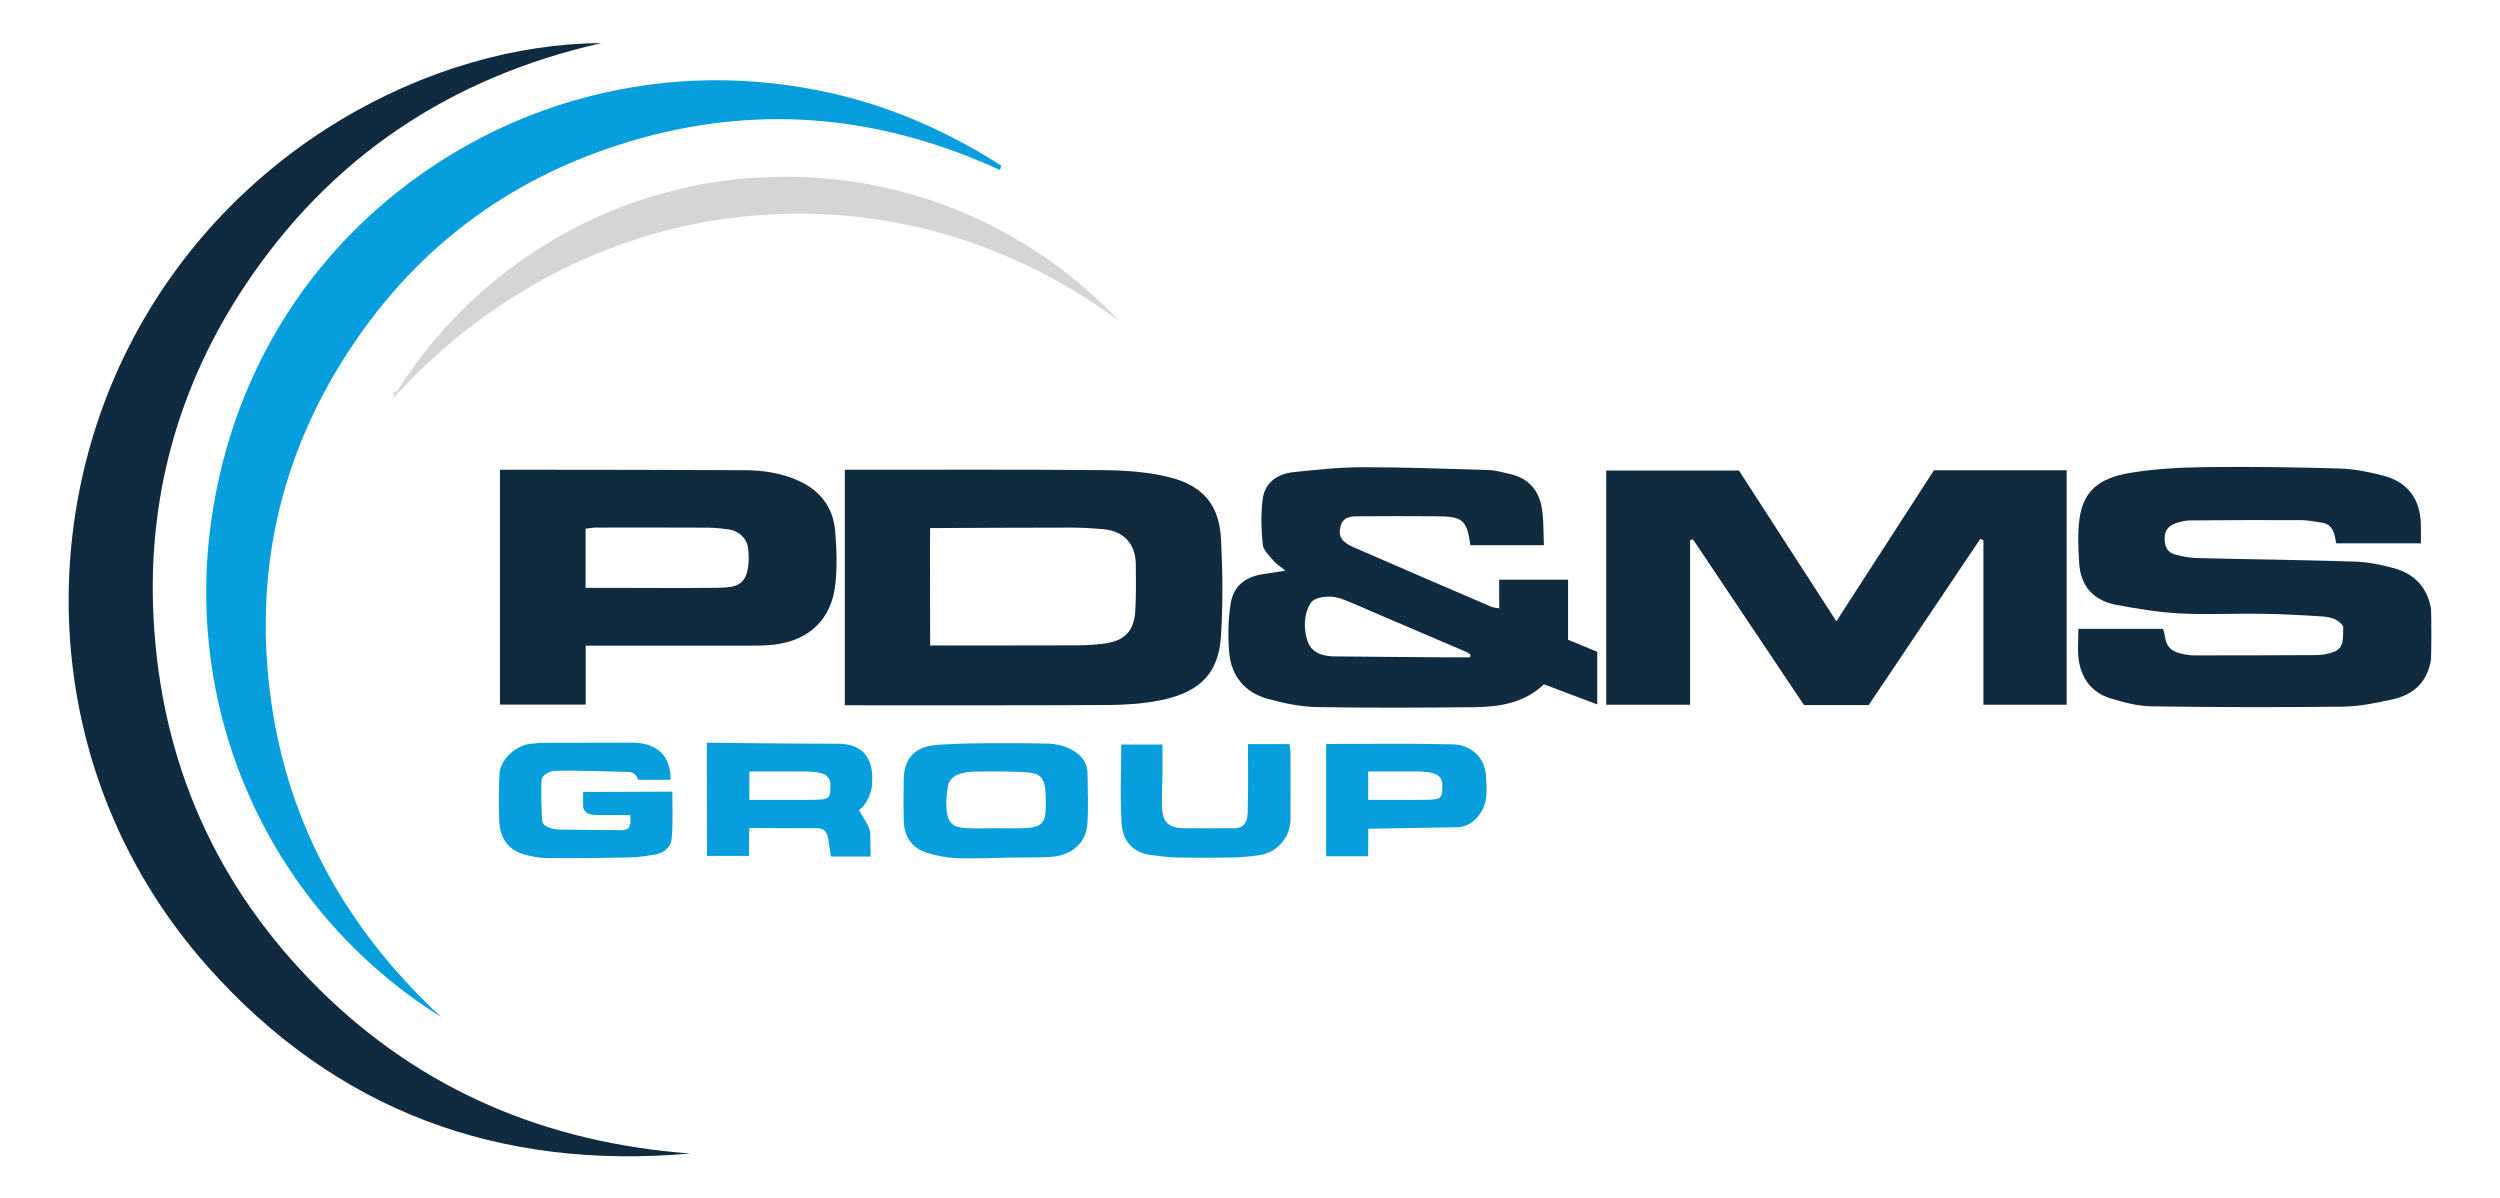 <?xml version="1.0" encoding="UTF-8"?>
<svg xmlns="http://www.w3.org/2000/svg" version="1.1" viewBox="0 0 2000 958.655">
  <defs>
    <style>
      .cls-1 {
        fill: #079ede;
      }

      .cls-2 {
        fill: #102b40;
      }

      .cls-3 {
        fill: #d5d5d5;
      }
    </style>
  </defs>
  <!-- Generator: Adobe Illustrator 28.7.0, SVG Export Plug-In . SVG Version: 1.2.0 Build 136)  -->
  <g>
    <g id="Layer_1">
      <g>
        <path class="cls-3" d="M638.98,170.92c95.001,0,183.208,31.638,256.214,85.749-66.869-70.979-161.726-115.295-266.939-115.295-133.569,0-250.452,71.42-314.559,178.151,82.686-91.708,197.876-148.605,325.284-148.605Z"/>
        <g>
          <path class="cls-2" d="M1944.775,527.484c-2.696,18.073-13.885,28.329-30.9,32.057-13.126,2.876-26.593,5.65-39.939,5.805-50.859.592-101.736.475-152.592-.273-11.063-.163-22.353-3.12-33.037-6.415-15.042-4.64-23.426-16.06-25.426-31.453-1.005-7.737-.175-15.711-.175-24.113h67.702c.482,1.733,1.115,3.254,1.308,4.83,1.062,8.665,4.175,12.659,12.452,14.781,3.787.971,7.778,1.605,11.677,1.609,32.502.032,65.004-.106,97.507-.243,2.249-.01,4.529-.252,6.737-.682,11.89-2.318,14.426-5.449,14.445-17.565.002-1.411 0-2.822 0-4.805-3.662-5.556-9.951-7.383-16.277-7.816-16.297-1.117-32.633-1.934-48.965-2.184-21.745-.333-43.548.879-65.237-.262-17.085-.899-34.161-3.687-51.011-6.854-17.765-3.338-28.42-14.6-29.66-32.963-.795-11.769-1.36-23.793.134-35.426,2.945-22.937,16.085-33.15,40.539-37.21,19.949-3.312,40.429-4.375,60.696-4.624,35.591-.438,71.212.076,106.793,1.122,11.709.344,23.562,2.696,34.946,5.67,19.076,4.983,29.319,17.965,30.164,37.865.223,5.246.034,10.51.034,16.311h-67.769c-.407-2.171-.664-4.338-1.234-6.419-1.424-5.207-4.127-9.281-10.005-10.088-5.567-.764-11.145-2.028-16.722-2.051-29.659-.125-59.32-.011-88.979.258-3.864.035-7.873,1.005-11.536,2.319-5.389,1.933-8.805,5.458-8.746,11.975.057,6.418,1.96,11.288,8.396,12.965,5.465,1.424,11.14,2.667,16.752,2.806,42.368,1.047,84.752,1.492,127.108,2.864,10.582.343,21.32,2.513,31.556,5.377,15.899,4.449,26.087,15.021,29.192,31.742.527,2.836.453,38.549.074,41.091Z"/>
          <path class="cls-2" d="M481.042,34.503c-120.711,27.308-216.875,91.222-285.338,194.401-53.274,80.289-77.932,169.536-72.842,265.851,6.104,115.491,50.154,214.934,132.502,296.581,82.09,81.391,182.247,122.861,296.826,131.475-153.164,13.513-283.421-34.078-385.88-149.33C37.415,628.491,26.222,429.666,102.748,278.079,183.277,118.563,345.534,35.074,481.042,34.503Z"/>
          <path class="cls-2" d="M1469.096,497.017c26.561-41.103,52.232-80.828,78.079-120.826h106.178v187.613h-66.629v-131.652c-.826-.356-1.651-.713-2.477-1.069-29.691,44.209-59.381,88.419-89.32,132.998h-51.698c-29.757-44.402-59.337-88.541-88.918-132.68-.748.26-1.496.52-2.244.779v131.63h-67.105v-187.379h106.196c25.334,39.197,51.267,79.321,77.938,120.587Z"/>
          <path class="cls-1" d="M352.947,813.662c-138.023-86.565-207.315-244.354-183.256-401.766,27.472-179.745,156.605-292.995,288.933-331.318,64.151-18.578,129.507-21.42,195.696-8.34,53.262,10.525,101.487,31.357,146.611,60.221-.3,1.198-.6,2.395-.9,3.593-93.127-42.835-189.11-52.9-287.818-25.33-98.529,27.521-176.752,83.858-232.855,169.484-55.82,85.195-76.467,178.856-62.587,279.678,13.921,101.118,61.679,184.578,136.176,253.778Z"/>
          <path class="cls-2" d="M675.846,375.809c3.408,0,6.179-.001,8.95 0,66.126.025,132.256-.311,198.376.321,17.369.166,35.191,1.396,51.955,5.555,27.974,6.941,40.386,22.752,41.733,50.222,1.256,25.626,1.556,51.443-.079,77.026-1.842,28.827-15.862,44.639-48.124,51.226-13.723,2.802-28.021,3.767-42.068,3.848-68.102.397-136.208.211-204.312.231-1.943.001-3.885 0-6.431 0v-188.43ZM862.447,516.269c6.75-.023,13.537-.497,20.24-1.31,16.973-2.06,24.66-9.907,25.577-26.85.654-12.094.477-24.244.379-36.367-.135-16.622-9.45-26.838-25.947-28.356-8.415-.774-16.888-1.297-25.335-1.298-36.702-.001-76.541.232-113.243.38-.208-.323,0,93.929,0,93.929,0,0,80.489 0,118.329-.13Z"/>
          <path class="cls-2" d="M1028.318,456.521c-4.159-3.41-7.41-5.363-9.692-8.117-3.322-4.011-8.016-8.397-8.465-12.981-1.173-11.971-1.582-24.298-.011-36.181,1.756-13.278,11.766-20.177,24.58-21.529,18.224-1.923,36.554-3.919,54.84-3.936,33.88-.031,67.765,1.222,101.637,2.269,5.547.171,11.064,1.922,16.556,3.123,15.424,3.373,23.766,13.591,25.91,28.624,1.3,9.12,1.009,18.466,1.464,28.38h-58.813c-2.961-20.427-6.022-23.052-27.328-23.146-20.07-.089-40.142-.196-60.211.007-6.573.066-14.195-.605-16.388,8.157-1.939,7.742.702,12.319,10.601,16.658,36.579,16.033,73.299,31.746,109.995,47.51,1.697.729,3.684.782,6.364,1.314v-22.932h55.109v48.062c6.711,2.77,14.607,6.029,23.342,9.634v42.117c-14.168-5.356-28.132-10.634-42.644-16.12-15.427,14.779-35.181,18.117-55.572,18.315-42.113.409-84.243.683-126.345-.107-13.039-.245-26.29-3.085-38.947-6.549-18.643-5.102-29.463-18.472-30.999-37.608-1.027-12.789-.77-25.988,1.243-38.633,2.294-14.41,12.283-21.852,27.001-23.724,4.915-.625,9.797-1.514,16.773-2.609ZM1175.987,525.893c.148-.733.296-1.465.444-2.198-1.048-.698-2.018-1.58-3.156-2.068-22.83-9.782-45.68-19.518-68.525-29.265-10.328-4.406-20.539-9.115-31.014-13.138-9.36-3.594-22.18-1.894-25.327,3.372-5.706,9.548-5.54,20.373-2.369,30.251,2.963,9.23,11.922,12.15,21.205,12.255,31.021.353,62.044.545,93.066.783,5.225.04,10.451.006,15.676.006Z"/>
          <path class="cls-2" d="M468.567,516.556v47.115h-68.587v-187.887c6.535,0,12.383-.008,18.231.001,59.334.091,118.669.053,178.002.374,14.393.078,28.588,2.238,41.978,8.134,17.701,7.795,28.277,21.274,29.911,40.403,1.214,14.222,1.757,28.776.155,42.906-3.187,28.093-21.088,44.886-49.227,48.128-6.991.805-14.099.797-21.153.808-40.122.065-80.244.024-120.366.018-2.514-0-5.027-0-8.943-0ZM468.459,470.27c6.942,0,12.807-.003,18.671.001,29.346.018,58.696.313,88.037-.059,14.64-.186,21.031-3.001,23.189-15.804.877-5.204.722-10.73.103-16-.878-7.478-7.51-13.764-15.138-14.82-5.842-.809-11.762-1.427-17.65-1.458-29.628-.156-59.257-.114-88.885-.067-2.669.004-5.337.543-8.327.868v47.339Z"/>
          <path class="cls-1" d="M838.69,594.899c5.504.172,11.338,1.437,16.331,3.714,8.519,3.887,14.953,10.114,15.005,20.512.068,13.53.831,27.119-.169,40.575-1.004,13.516-11.302,24.738-29.401,25.797-10.703.626-21.454.417-32.183.585-14.109.221-28.236.957-42.32.465-8.022-.28-16.192-1.832-23.908-4.118-12.159-3.603-18.677-12.836-19.026-25.676-.299-10.996-.252-22.01-.055-33.01.271-15.127,7.079-24.838,22.02-27.27,15.491-2.522,78.207-2.058,93.706-1.573ZM796.779,662.605c0-.008 0-.017 0-.025,7.331,0,14.669.213,21.991-.045,14.65-.515,17.901-3.943,17.888-18.274-.003-3.098-.031-6.199-.179-9.293-.61-12.773-3.992-16.659-16.666-17.233-13.508-.612-27.056-.665-40.579-.453-4.698.074-9.692.945-13.945,2.822-2.855,1.26-6.031,4.645-6.63,7.576-1.335,6.532-1.969,13.447-1.39,20.076.938,10.727,4.964,14.195,15.83,14.768,7.873.415,15.785.081,23.679.081Z"/>
          <path class="cls-1" d="M537.911,633.304c-.099,12.785.628,25.653-.662,38.317-.601,5.901-5.957,10.735-12.589,11.889-6.893,1.2-13.892,2.289-20.866,2.445-21.731.485-43.475.788-65.207.543-6.943-.078-14.132-1.259-20.738-3.391-12.089-3.903-17.818-13.521-18.394-25.683-.6-12.66-.474-25.392.097-38.059.514-11.406,12.55-22.808,24.559-24.296,2.794-.346,5.608-.531,8.413-.79,24.381-.04,39.272-.12,73.143-.12s30.688,29.701,30.688,29.701c-5.756.01-24.062.008-25.824.007,0,0-1.382-6.34-8.211-6.34s-43.937-1.59-59.102-.708c-3.356.195-8.146,2.639-9.556,5.758-1.488,3.29-.008,33.226-.008,33.226,0,6.49,10.503,7.795,13.98,7.845,14.376.209,35.129.516,49.393.516,8.019,0,7.477-5.15,7.246-12.011-9.595,0-17.311-.144-27.546-.144s-10.235-6.851-10.235-6.851l0-11.541s-.005.002-.005.002c23.808-.105,47.616-.21,71.423-.315Z"/>
          <path class="cls-1" d="M1060.907,595.196c34.387,0,67.96-.558,101.498.279,13.115.327,25.76,9.183,26.461,26.109.408,9.853,1.783,19.822-4.667,29.161-4.621,6.69-10.505,10.668-17.742,11.019l-71.852,1.233-.057,22.004h-33.642v-89.804ZM1153.884,628.13c0-10.951-11.439-10.277-18.18-10.946l-41.155.019v22.682c15.469,0,30.081.091,44.691-.026,13.989-.112,14.644-.778,14.644-11.729Z"/>
          <path class="cls-1" d="M896.993,595.608h33.028c0,6.971.067,14.665-.017,22.358-.099,9.025-.677,18.058-.419,27.07.365,12.735,5.193,17.408,17.694,17.539,15.202.16,23.193.038,40.055.038,12.352,0,10.715-12.439,10.871-18.005.455-16.279.162-32.578.162-49.373h33.322c.254,2.636.687,5.095.695,7.557.059,17.51.12,35.02.004,52.529-.095,14.414-10.374,26.593-24.622,28.772-7.502,1.147-15.14,1.755-22.73,1.905-14.695.29-29.404.29-44.099-.012-6.734-.138-13.465-1.131-20.165-1.987-14.027-1.793-22.442-11.046-23.359-23.85-1.538-21.479-.421-43.147-.421-64.541Z"/>
          <path class="cls-3" d="M317.222,311.631l-1.133,4.707c-.713-.388-1.426-.775-2.14-1.163,1.097-1.175,2.194-2.351,3.291-3.526l-.019-.018Z"/>
          <path class="cls-3" d="M881.244,242.999c-.4.161-.801.319-1.201.478.015-.362.03-.723.045-1.085.385.201.771.403,1.156.607Z"/>
          <path class="cls-1" d="M745.714,422.789"/>
          <path class="cls-1" d="M748.848,516.399"/>
          <path class="cls-3" d="M464.811,649.011c.561-5.131,1.121-10.262,1.682-15.394-.561,5.131-1.121,10.262-1.682,15.394Z"/>
        </g>
        <path class="cls-1" d="M599.497,617.203v22.682"/>
        <path class="cls-1" d="M697.484,629.222c2.013-19.778-4.651-34.291-27.428-34.231-31.075.082-104.607-.833-104.607-.833l.114,90.575h33.629l.212-22.321c18.92,0,36.911.187,54.894.187,7.876,0,8.407,9.04,8.407,9.04,0,0,1.432,9.698,2.041,13.599h31.743c0-7.311-.331-19.991-.331-19.991-1.449-5.839-5.62-11.004-8.999-17.204,6.843-4.493,9.929-14.932,10.325-18.822ZM649.701,639.859c-14.61.117-34.735.026-50.204.026v-22.681l46.668-.019c6.741.668,18.18-.005,18.18,10.946,0,10.951-.656,11.617-14.644,11.729Z"/>
      </g>
    </g>
  </g>
</svg>